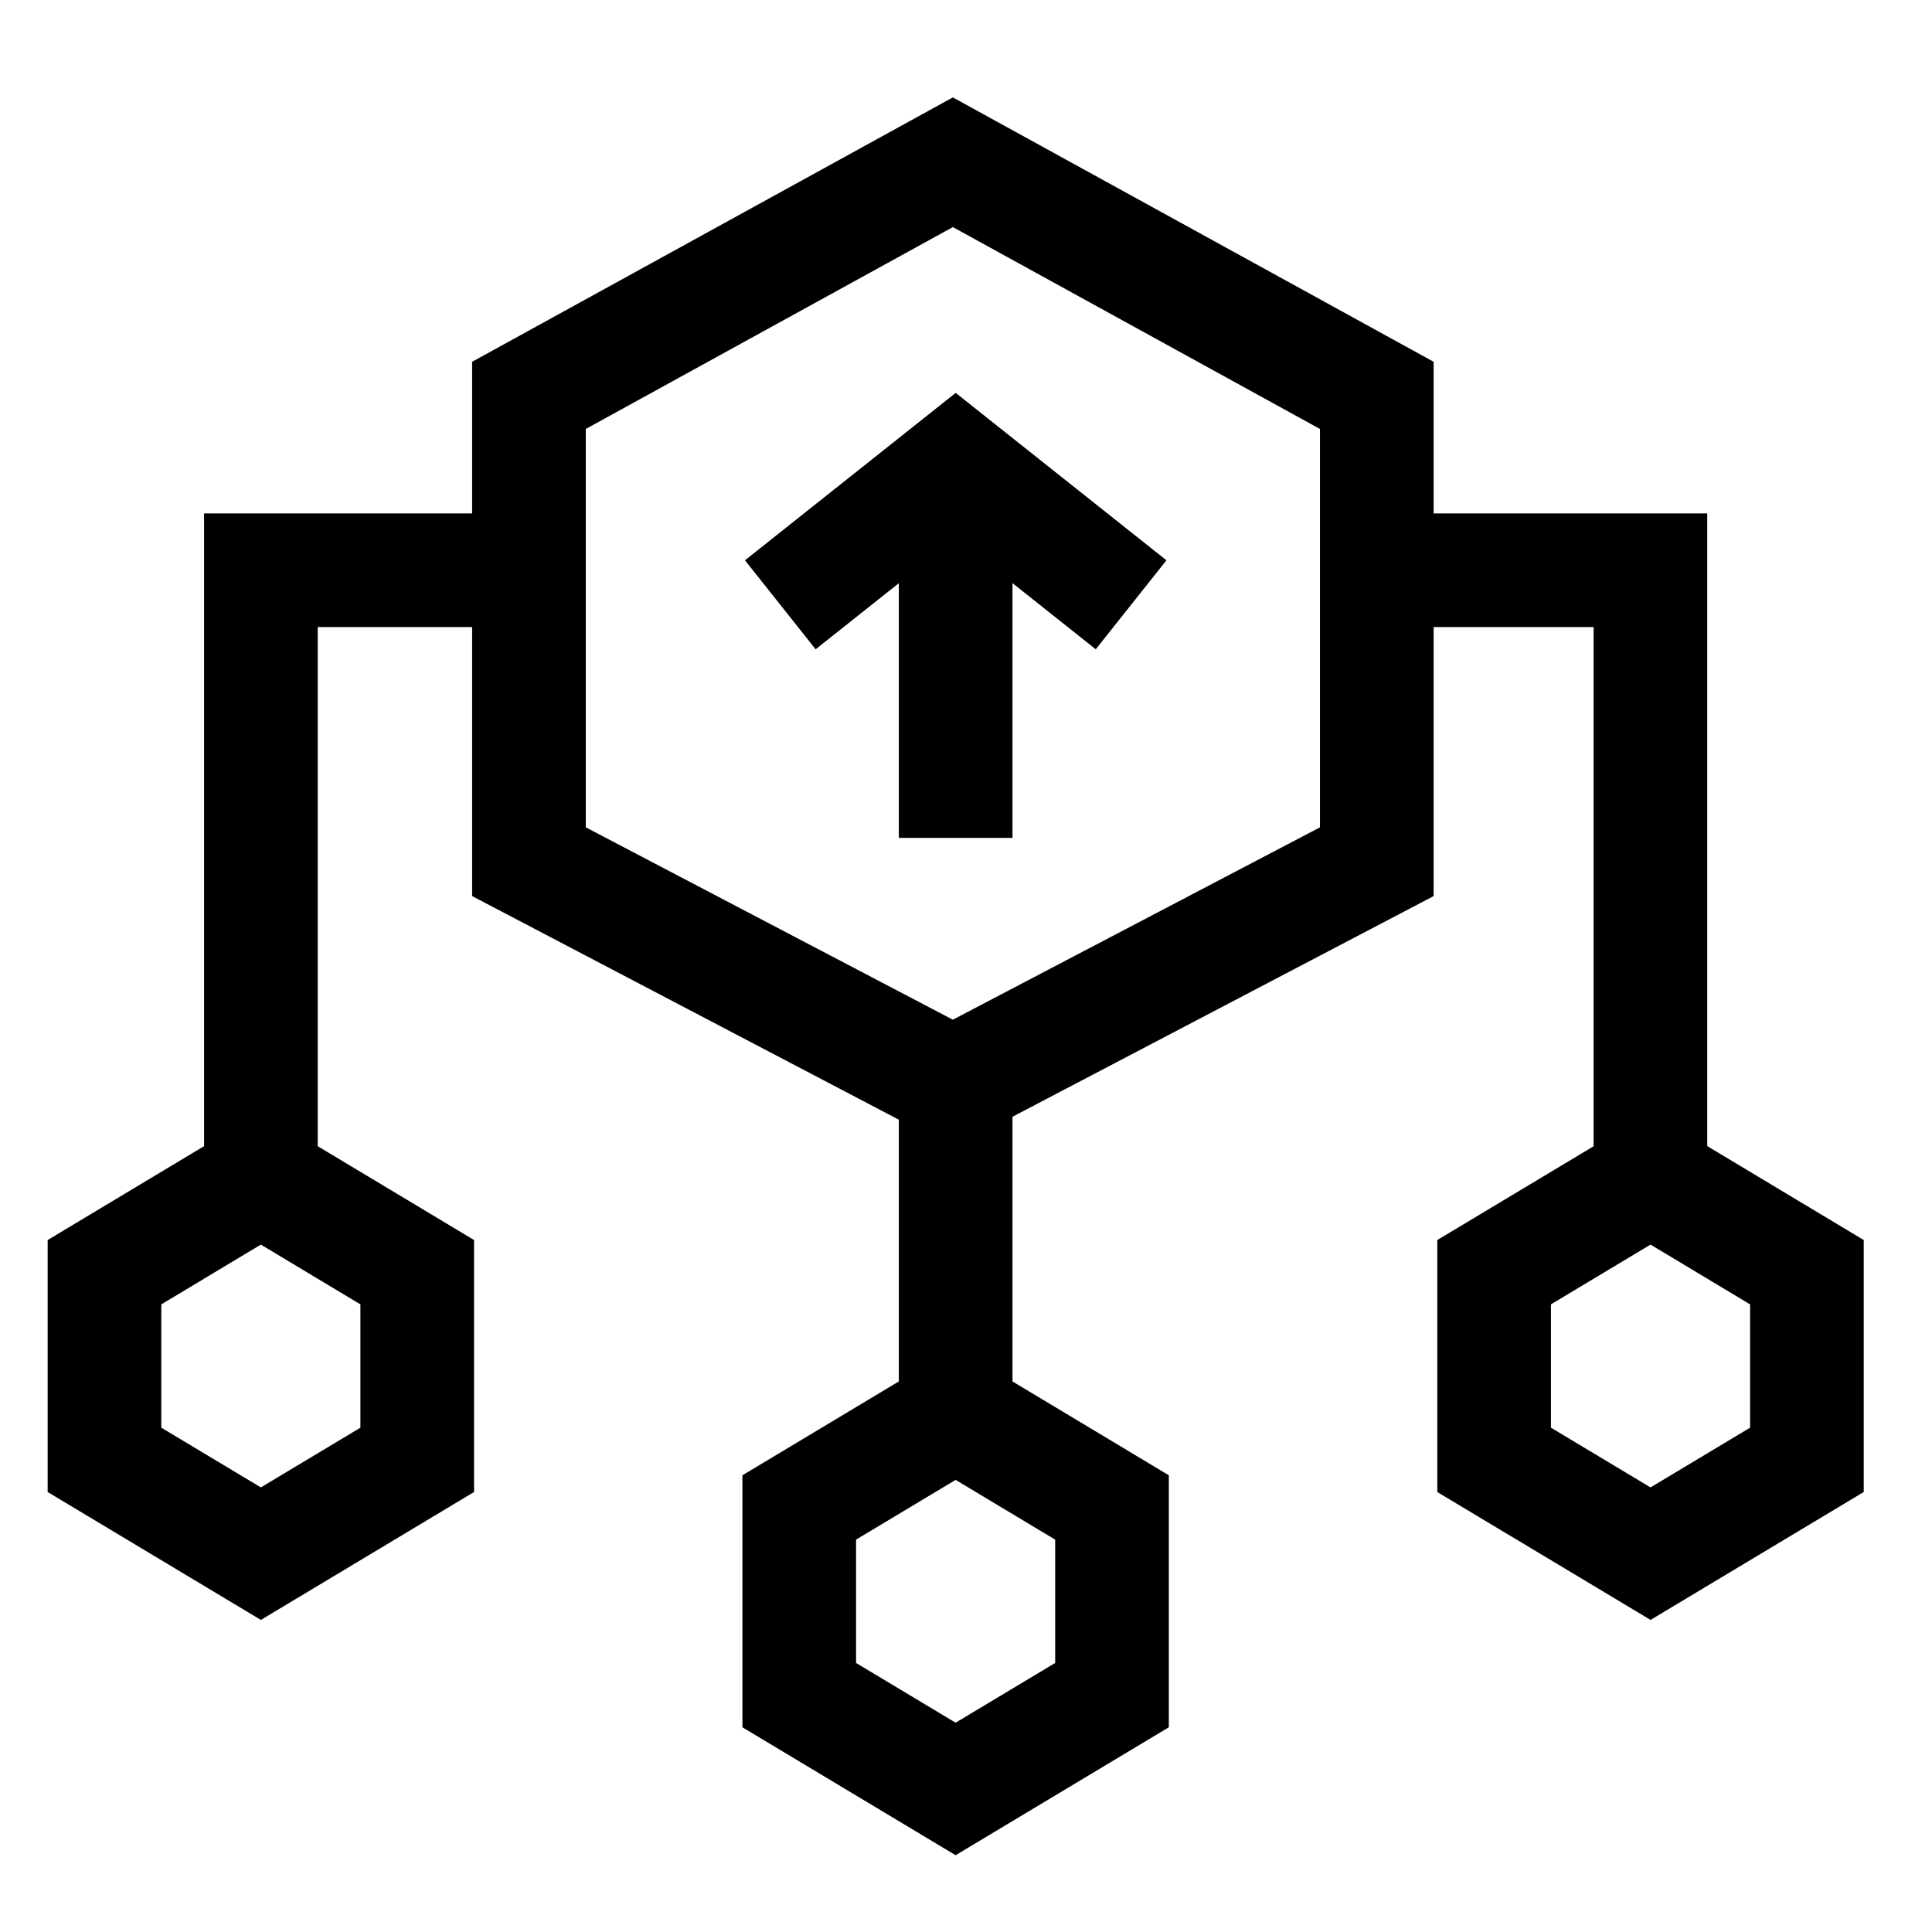 <svg width="51" height="51" viewBox="0 0 51 51" fill="none" xmlns="http://www.w3.org/2000/svg">
<path d="M13.963 10.437V22.747L25.153 28.611L36.344 22.747V10.437L25.153 4.283L13.963 10.437Z" stroke="black" stroke-width="3"/>
<path d="M11.014 38.536L6.886 41.013L2.758 38.536V33.583L6.886 31.105L11.014 33.583V38.536Z" stroke="black" stroke-width="3"/>
<path d="M47.698 38.536L43.57 41.013L39.441 38.536V33.583L43.57 31.105L47.698 33.583V38.536Z" stroke="black" stroke-width="3"/>
<path d="M29.354 44.747L25.226 47.224L21.098 44.747V39.793L25.226 37.316L29.354 39.793V44.747Z" stroke="black" stroke-width="3"/>
<path d="M14.925 15.053H6.887V30.663" stroke="black" stroke-width="3"/>
<path d="M35.527 15.053H43.567V30.663" stroke="black" stroke-width="3"/>
<path d="M25.227 13.809L25.227 22.118" stroke="black" stroke-width="3"/>
<path d="M20.598 15.965L25.228 12.287L29.858 15.965" stroke="black" stroke-width="3"/>
<path d="M25.227 28.611L25.227 36.933" stroke="black" stroke-width="3"/>
</svg>

